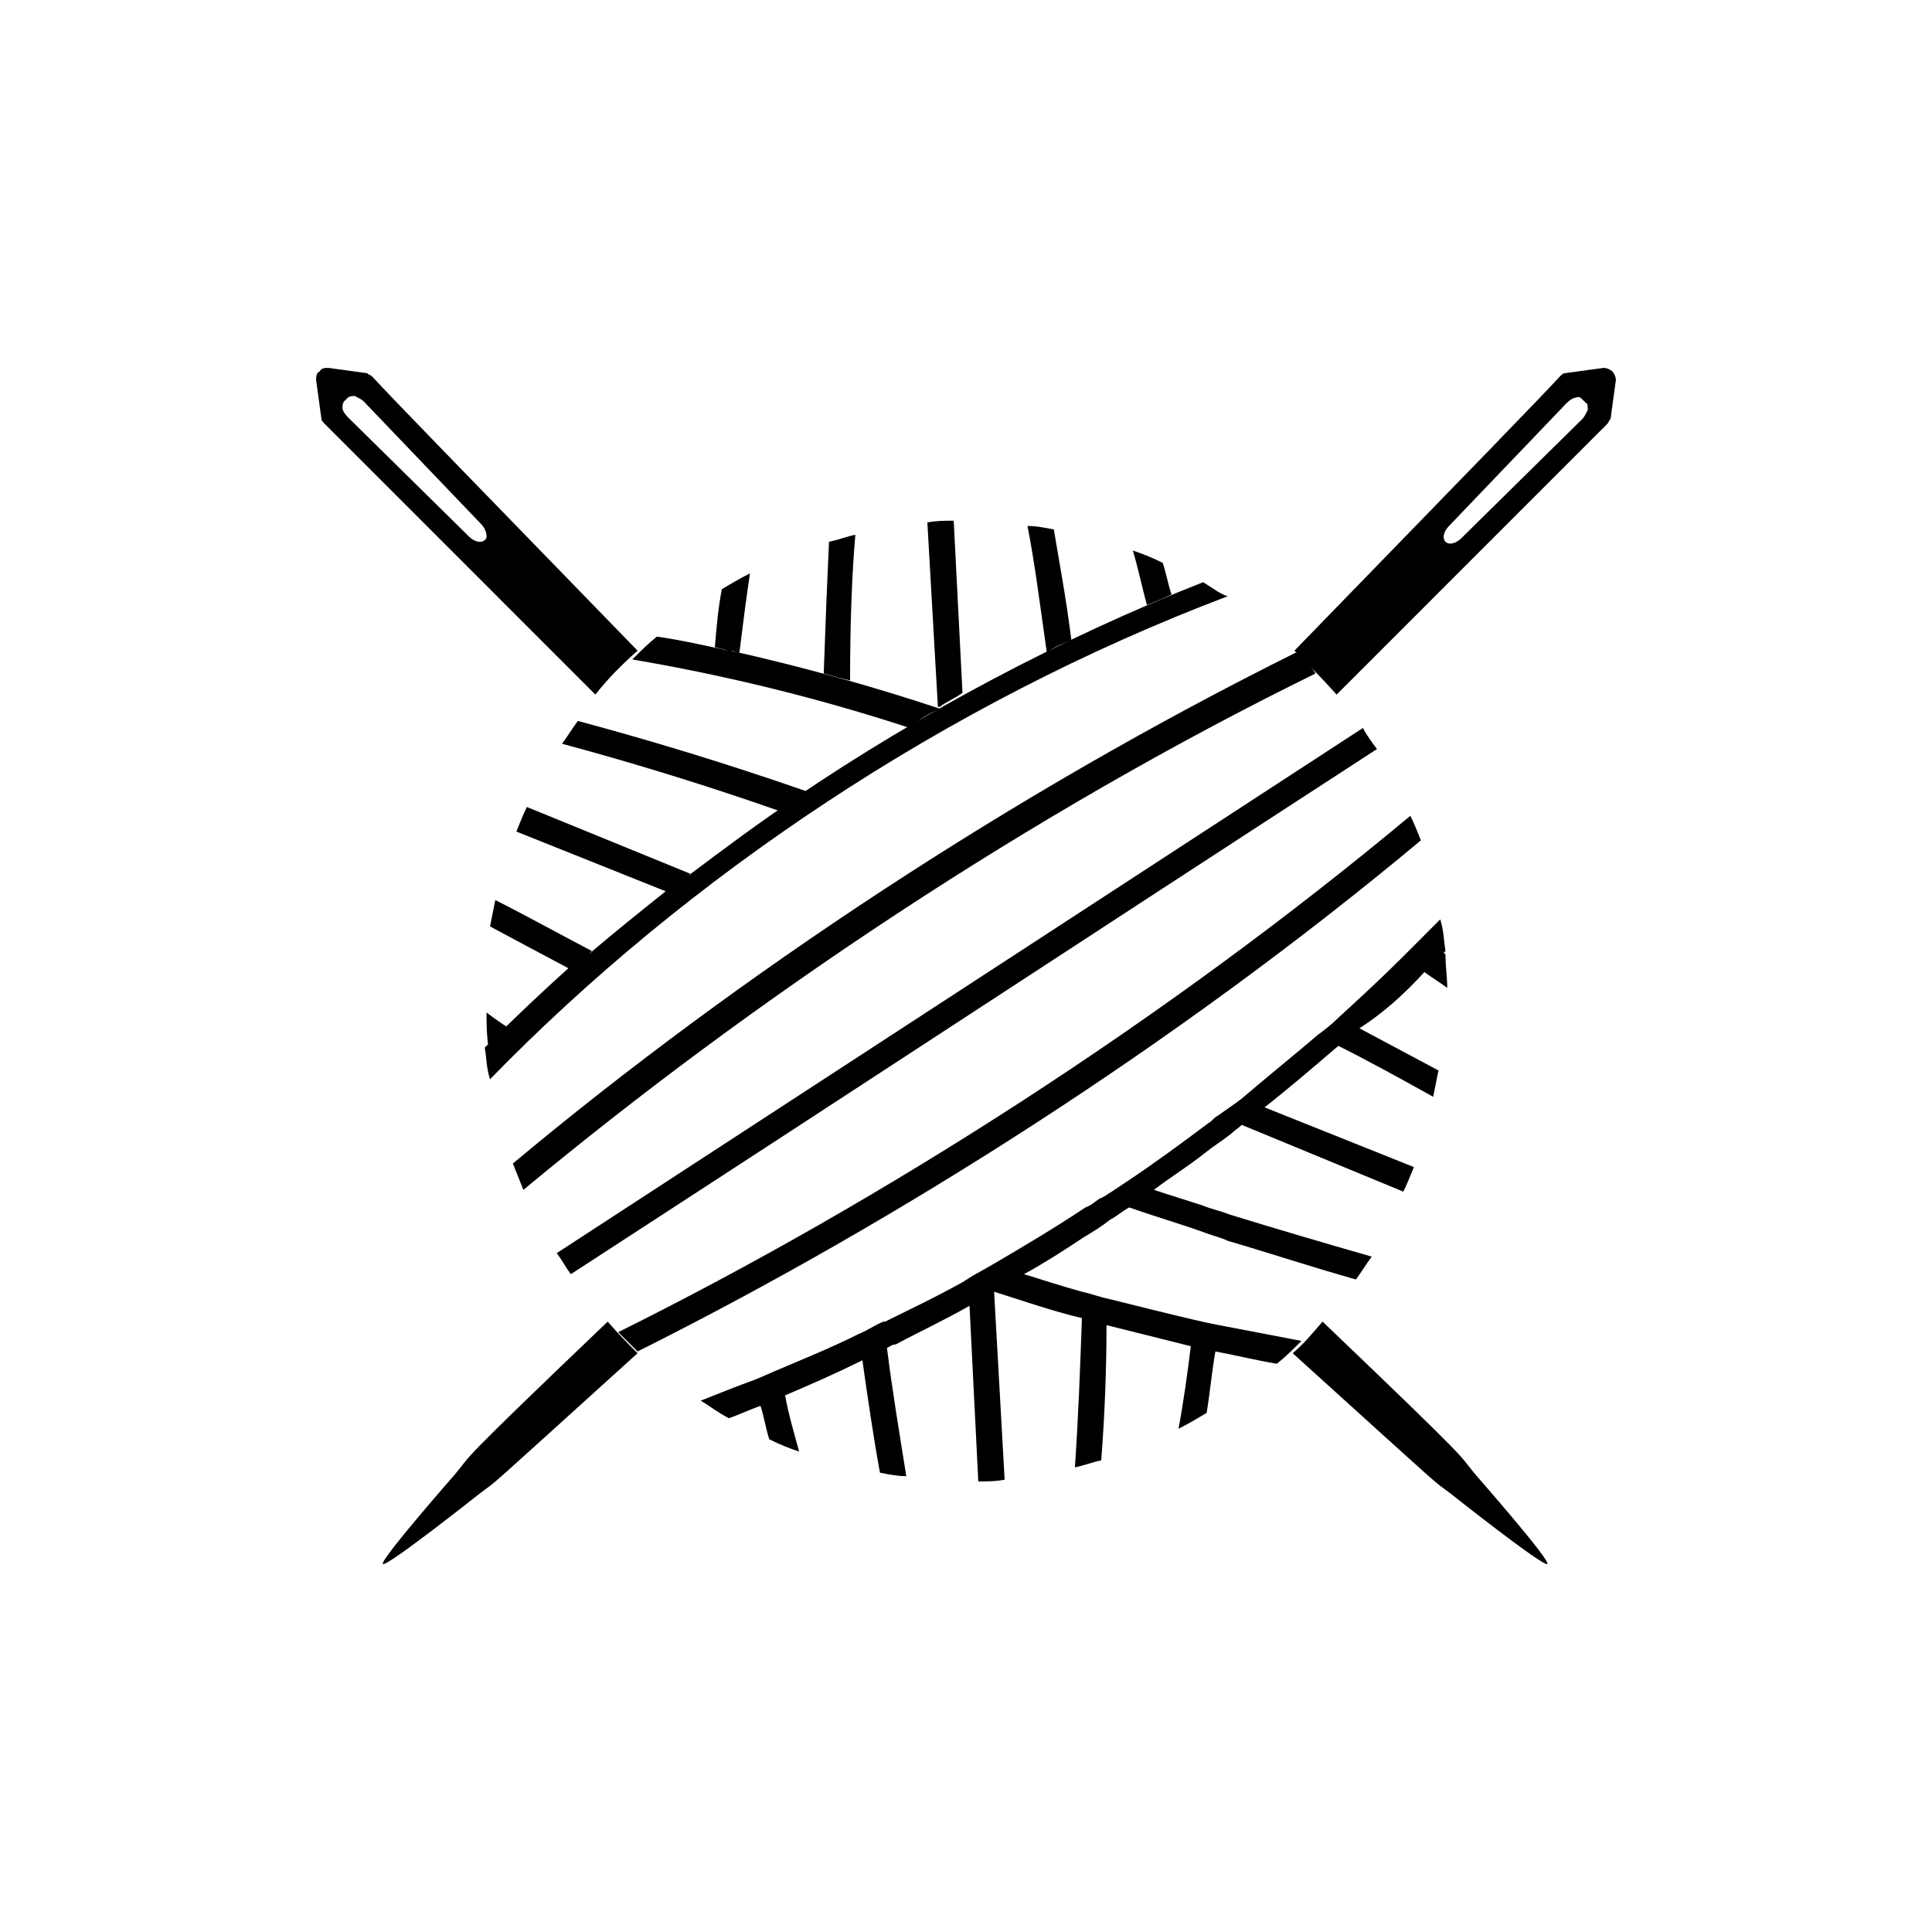 <svg xmlns="http://www.w3.org/2000/svg" fill="none" viewBox="0 0 110 110" height="110" width="110">
<path fill="black" d="M66.7 33.846C66.5 33.246 66.4 32.647 66.2 32.047C65.6 31.747 65.1 31.547 64.5 31.346C64.8 32.346 65 33.346 65.3 34.447C65.8 34.246 66.3 34.047 66.7 33.846Z"></path>
<path fill="black" d="M61 36.447C60.7 34.047 60.3 31.947 60 30.146C59.5 30.047 59 29.947 58.5 29.947C58.9 31.947 59.2 34.346 59.6 37.147C60 36.846 60.5 36.647 61 36.447Z"></path>
<path fill="black" d="M54.3 29.646C53.8 29.646 53.3 29.646 52.8 29.747L53.4 40.246H53.5C53.9 39.947 54.4 39.746 54.8 39.447L54.3 29.646Z"></path>
<path fill="black" d="M48.7 30.447C48.2 30.547 47.7 30.747 47.2 30.846C47.1 32.947 47 35.447 46.9 38.346C47.6 38.547 48 38.647 48.4 38.746C48.4 35.547 48.5 32.746 48.7 30.447Z"></path>
<path fill="black" d="M53.5 40.346C49.6 39.047 45.6 37.947 41.6 37.047C41.8 37.047 41.9 37.147 42.1 37.147C42.3 35.547 42.5 33.947 42.7 32.647C42.1 32.947 41.6 33.246 41.1 33.547C40.9 34.547 40.8 35.647 40.7 36.846C41 36.947 41.2 36.947 41.5 37.047C40.1 36.746 38.8 36.447 37.4 36.246C36.9 36.647 36.5 37.047 36 37.547C41.3 38.447 46.6 39.746 51.8 41.447C52.3 40.947 52.9 40.647 53.5 40.346Z"></path>
<path fill="black" d="M29 58.547C28.5 58.246 28.1 57.947 27.7 57.647C27.7 58.246 27.7 58.846 27.8 59.547C27.9 59.547 27.9 59.647 28 59.647C28.3 59.346 28.7 58.947 29 58.547Z"></path>
<path fill="black" d="M68.5 33.147C60.4 36.346 52.5 40.547 45.4 45.346C45.6 45.246 45.7 45.147 45.9 45.047C41.3 43.447 37 42.147 32.9 41.047C32.6 41.447 32.3 41.947 32 42.346C36.1 43.447 40.3 44.746 44.3 46.147C44.6 45.947 44.9 45.746 45.3 45.447C43.2 46.846 41.2 48.346 39.2 49.846L39.3 49.746L30 45.947C29.8 46.346 29.6 46.846 29.4 47.346L37.9 50.746C36.4 51.947 34.9 53.147 33.5 54.346C33.6 54.246 33.6 54.246 33.7 54.147C31.6 53.047 29.8 52.047 28.2 51.246C28.1 51.746 28 52.246 27.9 52.746C29.2 53.447 30.7 54.246 32.4 55.147C32.6 54.947 32.8 54.846 32.9 54.647C31.1 56.246 29.3 57.947 27.6 59.647C27.7 60.246 27.7 60.846 27.9 61.447C39.1 49.947 53.8 40.047 69.9 33.947C69.5 33.846 69 33.447 68.5 33.147Z"></path>
<path fill="black" d="M38.9 49.947C38.6 50.147 38.3 50.447 38 50.647C38.3 50.447 38.6 50.246 38.9 49.947Z"></path>
<path fill="black" d="M73.8 37.147C57.7 45.147 42 55.547 29.2 66.246C29.4 66.746 29.6 67.246 29.8 67.746C42.8 56.947 58.6 46.346 74.9 38.346C74.6 37.846 74.2 37.447 73.8 37.147Z"></path>
<path fill="black" d="M77.6 41.447C75.3 42.947 34 69.847 31.7 71.347C32 71.746 32.2 72.147 32.5 72.546C51.9 59.947 59 55.246 78.4 42.647C78.1 42.246 77.8 41.846 77.6 41.447Z"></path>
<path fill="black" d="M80.3 46.447C66.4 58.047 50.3 68.347 35.2 75.847C35.6 76.246 35.9 76.546 36.3 76.947C51.1 69.546 67 59.447 80.9 47.846C80.7 47.346 80.5 46.846 80.3 46.447Z"></path>
<path fill="black" d="M81.1 55.346C81.5 55.647 82 55.947 82.4 56.246C82.4 55.647 82.3 55.047 82.3 54.346L82.2 54.246L82.3 54.147C82.2 53.547 82.2 52.947 82 52.346C81.6 52.746 81.3 53.047 80.9 53.447C80.5 53.846 80.2 54.147 79.8 54.547C78.6 55.746 77.4 56.846 76.2 57.947C75.8 58.346 75.4 58.647 75 58.947C73.6 60.147 72.1 61.346 70.7 62.547L70.3 62.846L69.3 63.547C69.1 63.647 69 63.846 68.8 63.947C67.2 65.147 65.7 66.246 64.2 67.246C63.9 67.447 63.6 67.647 63.3 67.847C63.1 67.947 62.9 68.147 62.6 68.246C62.3 68.447 62.1 68.647 61.8 68.746C60 69.947 58.3 70.947 56.6 71.947C56.1 72.246 55.7 72.447 55.2 72.746C55.1 72.847 55 72.847 54.9 72.947C53.3 73.847 51.8 74.546 50.4 75.246H50.3C49.8 75.447 49.4 75.746 48.9 75.947C47.3 76.746 45.8 77.347 44.4 77.947C43.9 78.147 43.5 78.347 43 78.546C41.9 78.947 40.9 79.347 39.9 79.746C40.4 80.046 40.9 80.447 41.5 80.746C42.1 80.546 42.7 80.246 43.3 80.046C43.5 80.647 43.6 81.347 43.8 81.947C44.4 82.246 44.9 82.447 45.5 82.647C45.2 81.546 44.9 80.546 44.7 79.447C46.1 78.847 47.5 78.246 49.1 77.447C49.4 79.546 49.7 81.647 50.1 83.847C50.6 83.947 51.1 84.046 51.6 84.046C51.2 81.546 50.8 79.147 50.5 76.746C50.7 76.647 50.8 76.546 51 76.546C52.3 75.847 53.8 75.147 55.2 74.347L55.7 84.347C56.2 84.347 56.7 84.347 57.2 84.246L56.6 73.546C58.2 74.046 59.9 74.647 61.6 75.046C61.5 77.847 61.4 80.647 61.2 83.546C61.7 83.447 62.2 83.246 62.7 83.147C62.9 80.546 63 77.947 63 75.447C64.6 75.847 66.2 76.246 67.8 76.647C67.6 78.246 67.4 79.746 67.1 81.347C67.7 81.046 68.2 80.746 68.7 80.447C68.9 79.246 69 78.046 69.2 76.947C70.3 77.147 71.5 77.447 72.7 77.647C73.2 77.246 73.6 76.847 74.1 76.347C72.5 76.046 71 75.746 69.4 75.447C68.9 75.347 68.4 75.246 68 75.147C66.3 74.746 64.7 74.347 63.1 73.947C62.6 73.847 62.1 73.647 61.6 73.546C60.5 73.246 59.3 72.847 58.3 72.546C59.4 71.947 60.5 71.246 61.7 70.447C62.2 70.147 62.7 69.847 63.2 69.447C63.6 69.246 63.9 68.947 64.3 68.746C65.7 69.246 67.1 69.647 68.5 70.147C69 70.347 69.5 70.447 69.9 70.647C72.3 71.347 74.7 72.147 77.2 72.847C77.5 72.447 77.8 71.947 78.1 71.546C75.3 70.746 72.6 69.947 70 69.147C69.5 68.947 69 68.847 68.5 68.647C67.6 68.347 66.6 68.046 65.7 67.746C66.6 67.046 67.6 66.447 68.6 65.647C69.1 65.246 69.6 64.947 70.1 64.546C70.3 64.347 70.5 64.246 70.7 64.046L79.9 67.847C80.1 67.447 80.3 66.947 80.5 66.447L72 63.047C73.4 61.947 74.8 60.746 76.2 59.547C78 60.447 79.8 61.447 81.6 62.447C81.7 61.947 81.8 61.447 81.9 60.947C80.4 60.147 78.9 59.346 77.4 58.547C78.8 57.647 80 56.547 81.1 55.346Z"></path>
<path fill="black" d="M91.8 21.146C91.7 21.047 91.5 20.947 91.3 20.947L89.1 21.247C89 21.247 88.9 21.346 88.8 21.447C87.7 22.646 84 26.447 73.7 37.047C74.5 37.846 75.3 38.647 76.1 39.547C86.2 29.447 90.4 25.247 91.5 24.146C91.6 24.047 91.6 23.947 91.7 23.846L92 21.646C92 21.447 91.9 21.247 91.8 21.146ZM90.4 23.346C90.3 23.547 90.2 23.747 90.1 23.846L83.2 30.646C82.9 30.947 82.5 31.047 82.3 30.846C82.1 30.646 82.2 30.247 82.5 29.947L89.2 22.947C89.4 22.747 89.6 22.646 89.7 22.646C89.9 22.547 90 22.646 90.1 22.747L90.3 22.947C90.4 22.947 90.4 23.146 90.4 23.346Z"></path>
<path fill="black" d="M34.6 75.246C25.6 83.847 27 82.647 25.9 83.947C25.9 83.947 21.6 88.847 21.8 89.046C22 89.246 27.3 85.046 27.3 85.046C28.6 84.046 26.8 85.647 36.3 77.046C35.8 76.546 35.2 75.947 34.6 75.246Z"></path>
<path fill="black" d="M18 21.646L18.3 23.846C18.3 23.947 18.4 24.047 18.5 24.146C19.6 25.247 23.8 29.447 33.9 39.547C34.6 38.647 35.4 37.846 36.3 37.047C26 26.447 22.3 22.646 21.2 21.447C21.1 21.346 21 21.346 20.9 21.247L18.7 20.947C18.5 20.947 18.3 20.947 18.2 21.146C18 21.247 18 21.447 18 21.646ZM19.6 22.846L19.8 22.646C19.9 22.547 20.1 22.547 20.2 22.547C20.4 22.646 20.6 22.747 20.7 22.846L27.4 29.846C27.7 30.146 27.8 30.646 27.6 30.747C27.4 30.947 27 30.846 26.7 30.547L19.8 23.747C19.6 23.547 19.5 23.346 19.5 23.247C19.5 23.146 19.5 22.947 19.6 22.846Z"></path>
<path fill="black" d="M75.3 75.246C84.3 83.847 82.9 82.647 84 83.947C84 83.947 88.3 88.847 88.1 89.046C87.9 89.246 82.6 85.046 82.6 85.046C81.3 84.046 83.1 85.647 73.6 77.046C74.2 76.546 74.7 75.947 75.3 75.246Z"></path>
</svg>
